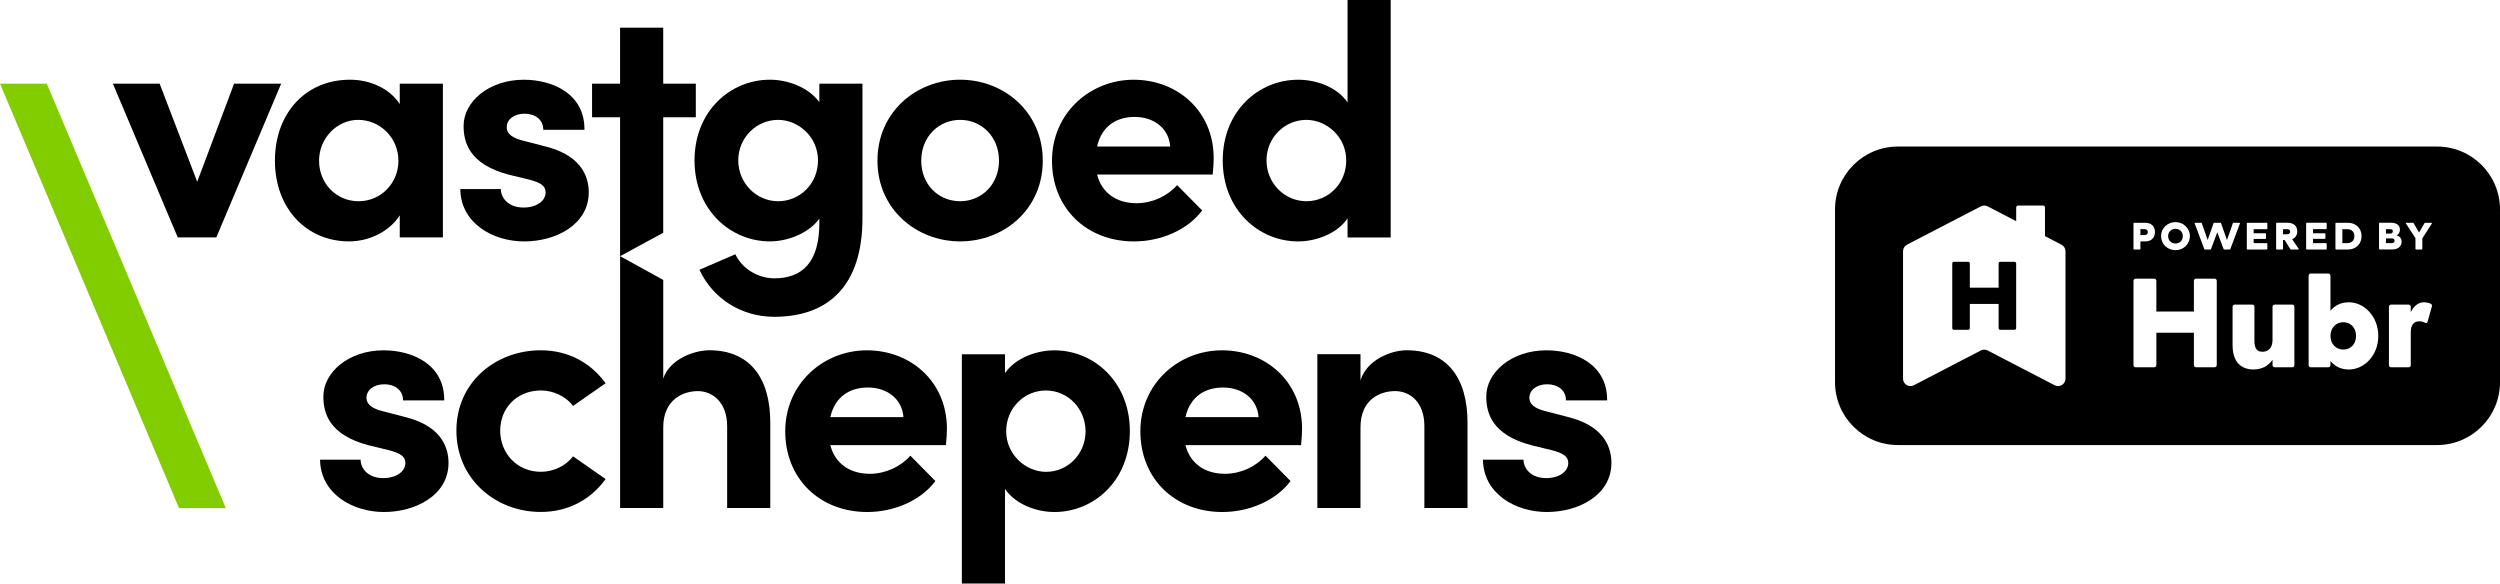 <?xml version="1.0" encoding="UTF-8"?><svg xmlns="http://www.w3.org/2000/svg" id="Laag_1" version="1.1" viewBox="0 0 908.68 212.09"><defs><style> .st0 { fill: #82cd00; } </style></defs><g><path d="M85.09,30.41h17.11l-23.58,55.89h-14.01l-23.58-55.89h17l13.65,35.66,13.41-35.66Z"/><path d="M145.3,30.41h15.68v55.89h-15.68v-8.02c-3.71,5.75-10.9,9.46-18.44,9.46-15.44,0-26.93-11.96-26.93-29.33s11.26-29.44,27.29-29.44c7.18,0,14.37,3.11,18.08,8.85v-7.41ZM144.81,58.41c0-8.49-6.82-14.84-14.6-14.84s-14.24,6.71-14.24,14.84,6.11,14.73,14.37,14.73,14.48-6.71,14.48-14.73Z"/><path d="M167.32,68.72h14.72c0,3.24,2.75,6.71,8.26,6.71,4.55,0,8.02-2.28,8.02-5.52,0-2.39-1.92-3.58-6.11-4.66l-7.43-1.8c-14.36-3.83-16.28-11.85-16.28-17.71,0-8.61,8.97-16.76,21.9-16.76,10.18,0,22.15,4.91,22.03,18.2h-14.96c0-3.83-3.12-5.86-6.82-5.86s-6.47,2.03-6.47,4.89c0,2.64,2.39,3.96,5.5,4.8l9.22,2.39c13.41,3.58,15.09,11.96,15.09,16.51,0,11.74-11.98,17.84-23.47,17.84s-23.1-6.71-23.22-19.03Z"/><path d="M252.91,30.41v12.21h-11.85v41.98l-15.68,8.52v-50.5h-10.18v-12.21h10.18V10.05h15.68v20.36h11.85Z"/><path d="M297.8,30.41h15.68v48.95c0,24.42-12.33,35.79-32.08,35.79-11.97,0-22.38-6.69-27.17-17.1l13.05-5.63c2.4,5.14,8.15,8.74,14.13,8.74,10.06,0,16.4-5.63,16.4-20.12v-1.55c-4.07,5.5-11.73,8.25-17.96,8.25-14.36,0-27.41-11.49-27.41-29.44s13.05-29.33,27.41-29.33c6.35,0,13.88,2.63,17.96,8.15v-6.71ZM297.32,58.3c0-8.63-7.18-14.73-14.49-14.73-7.9,0-14.49,6.46-14.49,14.73s6.58,14.84,14.49,14.84,14.49-6.35,14.49-14.84Z"/><path d="M318.93,58.41c0-17.71,14.13-29.44,30.05-29.44s30.04,11.73,30.04,29.44-14.13,29.33-30.04,29.33-30.05-11.73-30.05-29.33ZM363.11,58.41c0-8.74-6.35-14.84-14.13-14.84s-14.13,6.1-14.13,14.84,6.34,14.73,14.13,14.73,14.13-6.1,14.13-14.73Z"/><path d="M440.78,63.45h-42.02c1.68,6.58,6.95,10.41,14.37,10.41,5.75,0,11.25-2.63,14.72-6.58l9.1,9.21c-5.27,7.07-14.96,11.26-24.78,11.26-17.24,0-29.8-12.09-29.8-29.33s13.77-29.44,29.68-29.44,29.09,11.37,29.09,28.49c0,1.56-.12,3.47-.36,5.99ZM425.34,53.27c-.48-6.58-5.86-10.77-12.93-10.77-6.47,0-11.97,3.24-13.65,10.77h26.58Z"/><path d="M489.8,0h15.68v86.31h-15.68v-6.94c-3.95,5.75-11.73,8.38-17.96,8.38-14.36,0-27.41-11.49-27.41-29.44s13.05-29.33,27.41-29.33c6.47,0,14.01,2.52,17.96,8.25V0ZM489.32,58.3c0-8.63-7.18-14.73-14.49-14.73-7.9,0-14.49,6.46-14.49,14.73s6.58,14.84,14.49,14.84,14.49-6.35,14.49-14.84Z"/><path d="M116.34,167.07h14.73c0,3.24,2.75,6.71,8.25,6.71,4.55,0,8.02-2.28,8.02-5.52,0-2.39-1.92-3.58-6.11-4.66l-7.42-1.8c-14.37-3.83-16.28-11.85-16.28-17.71,0-8.61,8.98-16.76,21.91-16.76,10.17,0,22.14,4.91,22.02,18.2h-14.96c0-3.83-3.11-5.86-6.82-5.86s-6.47,2.03-6.47,4.89c0,2.64,2.4,3.96,5.51,4.8l9.22,2.39c13.41,3.58,15.08,11.96,15.08,16.51,0,11.74-11.97,17.84-23.46,17.84s-23.1-6.71-23.23-19.03Z"/><path d="M165.89,156.53c0-17.71,14.37-29.21,30.64-29.21,10.18,0,18.32,4.68,23.59,11.98l-11.85,8.25c-2.52-3.47-7.18-5.63-11.61-5.63-8.86,0-14.85,6.46-14.85,14.6s5.99,14.96,14.85,14.96c4.42,0,9.09-2.16,11.61-5.63l11.85,8.27c-5.27,7.3-13.41,11.96-23.59,11.96-16.28,0-30.64-11.85-30.64-29.57Z"/><path d="M279.98,154.01v30.64h-15.68v-29.67c0-8.74-5.27-12.82-10.66-12.82s-12.57,3.11-12.57,13.16v29.33h-15.68v-91.54s15.68,8.64,15.68,8.64v35.85c2.4-7.18,11.37-10.29,16.76-10.29,14.6,0,22.26,9.93,22.15,26.69Z"/><path d="M343.82,161.8h-42.02c1.68,6.58,6.95,10.41,14.37,10.41,5.75,0,11.25-2.63,14.72-6.58l9.1,9.21c-5.27,7.07-14.96,11.26-24.78,11.26-17.24,0-29.8-12.09-29.8-29.33s13.77-29.44,29.68-29.44,29.09,11.37,29.09,28.49c0,1.56-.12,3.47-.36,5.99ZM328.38,151.62c-.48-6.58-5.86-10.77-12.93-10.77-6.47,0-11.97,3.24-13.65,10.77h26.58Z"/><path d="M410.67,156.66c0,18.07-13.05,29.44-27.42,29.44-6.34,0-14-2.63-17.96-8.38v34.37h-15.68v-83.32h15.68v6.82c3.96-5.63,11.62-8.25,17.96-8.25,14.37,0,27.42,11.49,27.42,29.33ZM394.57,156.77c0-8.25-6.47-14.84-14.37-14.84s-14.48,6.35-14.48,14.84,7.18,14.73,14.48,14.73c7.9,0,14.37-6.46,14.37-14.73Z"/><path d="M472.9,161.8h-42.02c1.68,6.58,6.95,10.41,14.37,10.41,5.75,0,11.25-2.63,14.72-6.58l9.1,9.21c-5.27,7.07-14.96,11.26-24.78,11.26-17.24,0-29.8-12.09-29.8-29.33s13.77-29.44,29.68-29.44,29.09,11.37,29.09,28.49c0,1.56-.12,3.47-.36,5.99ZM457.46,151.62c-.48-6.58-5.86-10.77-12.93-10.77-6.47,0-11.97,3.24-13.65,10.77h26.58Z"/><path d="M533.4,154.01v30.64h-15.68v-29.8c0-8.74-5.26-12.7-10.65-12.7s-12.57,3-12.57,13.16v29.33h-15.68v-55.89h15.68v9.46c2.39-7.55,11.25-10.9,16.76-10.9,14.6,0,22.26,9.93,22.14,26.69Z"/><path d="M539.02,167.07h14.73c0,3.24,2.75,6.71,8.25,6.71,4.55,0,8.02-2.28,8.02-5.52,0-2.39-1.92-3.58-6.11-4.66l-7.42-1.8c-14.37-3.83-16.28-11.85-16.28-17.71,0-8.61,8.98-16.76,21.91-16.76,10.17,0,22.14,4.91,22.02,18.2h-14.96c0-3.83-3.11-5.86-6.82-5.86s-6.47,2.03-6.47,4.89c0,2.64,2.4,3.96,5.51,4.8l9.22,2.39c13.41,3.58,15.08,11.96,15.08,16.51,0,11.74-11.97,17.84-23.46,17.84s-23.1-6.71-23.23-19.03Z"/><polygon class="st0" points="17.01 30.41 82.07 184.66 65.06 184.66 0 30.41 17.01 30.41"/></g><g><path d="M779.5,83.3h-1.52v2.13h1.52c.78,0,1.19-.41,1.19-1.07s-.41-1.06-1.19-1.06ZM790.73,83.16c-1.56,0-2.68,1.18-2.68,2.62,0,1.6,1.11,2.73,2.68,2.73s2.66-1.13,2.66-2.73c0-1.44-1.1-2.62-2.66-2.62ZM779.5,83.3h-1.52v2.13h1.52c.78,0,1.19-.41,1.19-1.07s-.41-1.06-1.19-1.06ZM790.73,83.16c-1.56,0-2.68,1.18-2.68,2.62,0,1.6,1.11,2.73,2.68,2.73s2.66-1.13,2.66-2.73c0-1.44-1.1-2.62-2.66-2.62ZM779.5,83.3h-1.52v2.13h1.52c.78,0,1.19-.41,1.19-1.07s-.41-1.06-1.19-1.06ZM790.73,83.16c-1.56,0-2.68,1.18-2.68,2.62,0,1.6,1.11,2.73,2.68,2.73s2.66-1.13,2.66-2.73c0-1.44-1.1-2.62-2.66-2.62ZM779.5,83.3h-1.52v2.13h1.52c.78,0,1.19-.41,1.19-1.07s-.41-1.06-1.19-1.06ZM790.73,83.16c-1.56,0-2.68,1.18-2.68,2.62,0,1.6,1.11,2.73,2.68,2.73s2.66-1.13,2.66-2.73c0-1.44-1.1-2.62-2.66-2.62ZM779.5,83.3h-1.52v2.13h1.52c.78,0,1.19-.41,1.19-1.07s-.41-1.06-1.19-1.06ZM790.73,83.16c-1.56,0-2.68,1.18-2.68,2.62,0,1.6,1.11,2.73,2.68,2.73s2.66-1.13,2.66-2.73c0-1.44-1.1-2.62-2.66-2.62ZM831.32,83.3h-1.51v1.85h1.51c.68,0,1.09-.38,1.09-.97s-.41-.87-1.09-.87ZM831.32,83.3h-1.51v1.85h1.51c.68,0,1.09-.38,1.09-.97s-.41-.87-1.09-.87ZM779.5,83.3h-1.52v2.13h1.52c.78,0,1.19-.41,1.19-1.07s-.41-1.06-1.19-1.06ZM790.73,83.16c-1.56,0-2.68,1.18-2.68,2.62,0,1.6,1.11,2.73,2.68,2.73s2.66-1.13,2.66-2.73c0-1.44-1.1-2.62-2.66-2.62ZM779.5,83.3h-1.52v2.13h1.52c.78,0,1.19-.41,1.19-1.07s-.41-1.06-1.19-1.06ZM790.73,83.16c-1.56,0-2.68,1.18-2.68,2.62,0,1.6,1.11,2.73,2.68,2.73s2.66-1.13,2.66-2.73c0-1.44-1.1-2.62-2.66-2.62ZM831.32,83.3h-1.51v1.85h1.51c.68,0,1.09-.38,1.09-.97s-.41-.87-1.09-.87ZM853.13,83.3h-1.75v5.07h1.75c1.59,0,2.62-.93,2.62-2.55s-1.03-2.52-2.62-2.52ZM868.73,83.3h-1.51v1.61h1.51c.66,0,1-.34,1-.86s-.34-.75-1-.75ZM869.3,86.65h-2.07v1.72h2.07c.66,0,1.06-.31,1.06-.87,0-.6-.39-.85-1.06-.85ZM869.3,86.65h-2.07v1.72h2.07c.66,0,1.06-.31,1.06-.87,0-.6-.39-.85-1.06-.85ZM868.73,83.3h-1.51v1.61h1.51c.66,0,1-.34,1-.86s-.34-.75-1-.75ZM831.32,83.3h-1.51v1.85h1.51c.68,0,1.09-.38,1.09-.97s-.41-.87-1.09-.87ZM779.5,83.3h-1.52v2.13h1.52c.78,0,1.19-.41,1.19-1.07s-.41-1.06-1.19-1.06ZM790.73,83.16c-1.56,0-2.68,1.18-2.68,2.62,0,1.6,1.11,2.73,2.68,2.73s2.66-1.13,2.66-2.73c0-1.44-1.1-2.62-2.66-2.62ZM853.13,83.3h-1.75v5.07h1.75c1.59,0,2.62-.93,2.62-2.55s-1.03-2.52-2.62-2.52ZM779.5,83.3h-1.52v2.13h1.52c.78,0,1.19-.41,1.19-1.07s-.41-1.06-1.19-1.06ZM790.73,83.16c-1.56,0-2.68,1.18-2.68,2.62,0,1.6,1.11,2.73,2.68,2.73s2.66-1.13,2.66-2.73c0-1.44-1.1-2.62-2.66-2.62ZM831.32,83.3h-1.51v1.85h1.51c.68,0,1.09-.38,1.09-.97s-.41-.87-1.09-.87ZM853.13,83.3h-1.75v5.07h1.75c1.59,0,2.62-.93,2.62-2.55s-1.03-2.52-2.62-2.52ZM868.73,83.3h-1.51v1.61h1.51c.66,0,1-.34,1-.86s-.34-.75-1-.75ZM869.3,86.65h-2.07v1.72h2.07c.66,0,1.06-.31,1.06-.87,0-.6-.39-.85-1.06-.85ZM869.3,86.65h-2.07v1.72h2.07c.66,0,1.06-.31,1.06-.87,0-.6-.39-.85-1.06-.85ZM868.73,83.3h-1.51v1.61h1.51c.66,0,1-.34,1-.86s-.34-.75-1-.75ZM831.32,83.3h-1.51v1.85h1.51c.68,0,1.09-.38,1.09-.97s-.41-.87-1.09-.87ZM779.5,83.3h-1.52v2.13h1.52c.78,0,1.19-.41,1.19-1.07s-.41-1.06-1.19-1.06ZM790.73,83.16c-1.56,0-2.68,1.18-2.68,2.62,0,1.6,1.11,2.73,2.68,2.73s2.66-1.13,2.66-2.73c0-1.44-1.1-2.62-2.66-2.62ZM853.13,83.3h-1.75v5.07h1.75c1.59,0,2.62-.93,2.62-2.55s-1.03-2.52-2.62-2.52ZM779.5,83.3h-1.52v2.13h1.52c.78,0,1.19-.41,1.19-1.07s-.41-1.06-1.19-1.06ZM790.73,83.16c-1.56,0-2.68,1.18-2.68,2.62,0,1.6,1.11,2.73,2.68,2.73s2.66-1.13,2.66-2.73c0-1.44-1.1-2.62-2.66-2.62ZM831.32,83.3h-1.51v1.85h1.51c.68,0,1.09-.38,1.09-.97s-.41-.87-1.09-.87ZM853.13,83.3h-1.75v5.07h1.75c1.59,0,2.62-.93,2.62-2.55s-1.03-2.52-2.62-2.52ZM851.74,117.11c-2.71,0-4.67,2.1-4.67,5s1.96,4.95,4.67,4.95,4.62-2.05,4.62-4.95-1.92-5-4.62-5ZM868.73,83.3h-1.51v1.61h1.51c.66,0,1-.34,1-.86s-.34-.75-1-.75ZM869.3,86.65h-2.07v1.72h2.07c.66,0,1.06-.31,1.06-.87,0-.6-.39-.85-1.06-.85ZM869.3,86.65h-2.07v1.72h2.07c.66,0,1.06-.31,1.06-.87,0-.6-.39-.85-1.06-.85ZM868.73,83.3h-1.51v1.61h1.51c.66,0,1-.34,1-.86s-.34-.75-1-.75ZM851.74,117.11c-2.71,0-4.67,2.1-4.67,5s1.96,4.95,4.67,4.95,4.62-2.05,4.62-4.95-1.92-5-4.62-5ZM831.32,83.3h-1.51v1.85h1.51c.68,0,1.09-.38,1.09-.97s-.41-.87-1.09-.87ZM779.5,83.3h-1.52v2.13h1.52c.78,0,1.19-.41,1.19-1.07s-.41-1.06-1.19-1.06ZM790.73,83.16c-1.56,0-2.68,1.18-2.68,2.62,0,1.6,1.11,2.73,2.68,2.73s2.66-1.13,2.66-2.73c0-1.44-1.1-2.62-2.66-2.62ZM853.13,83.3h-1.75v5.07h1.75c1.59,0,2.62-.93,2.62-2.55s-1.03-2.52-2.62-2.52ZM779.5,83.3h-1.52v2.13h1.52c.78,0,1.19-.41,1.19-1.07s-.41-1.06-1.19-1.06ZM790.73,83.16c-1.56,0-2.68,1.18-2.68,2.62,0,1.6,1.11,2.73,2.68,2.73s2.66-1.13,2.66-2.73c0-1.44-1.1-2.62-2.66-2.62ZM831.32,83.3h-1.51v1.85h1.51c.68,0,1.09-.38,1.09-.97s-.41-.87-1.09-.87ZM853.13,83.3h-1.75v5.07h1.75c1.59,0,2.62-.93,2.62-2.55s-1.03-2.52-2.62-2.52ZM851.74,117.11c-2.71,0-4.67,2.1-4.67,5s1.96,4.95,4.67,4.95,4.62-2.05,4.62-4.95-1.92-5-4.62-5ZM868.73,83.3h-1.51v1.61h1.51c.66,0,1-.34,1-.86s-.34-.75-1-.75ZM869.3,86.65h-2.07v1.72h2.07c.66,0,1.06-.31,1.06-.87,0-.6-.39-.85-1.06-.85ZM869.3,86.65h-2.07v1.72h2.07c.66,0,1.06-.31,1.06-.87,0-.6-.39-.85-1.06-.85ZM868.73,83.3h-1.51v1.61h1.51c.66,0,1-.34,1-.86s-.34-.75-1-.75ZM851.74,117.11c-2.71,0-4.67,2.1-4.67,5s1.96,4.95,4.67,4.95,4.62-2.05,4.62-4.95-1.92-5-4.62-5ZM831.32,83.3h-1.51v1.85h1.51c.68,0,1.09-.38,1.09-.97s-.41-.87-1.09-.87ZM779.5,83.3h-1.52v2.13h1.52c.78,0,1.19-.41,1.19-1.07s-.41-1.06-1.19-1.06ZM790.73,83.16c-1.56,0-2.68,1.18-2.68,2.62,0,1.6,1.11,2.73,2.68,2.73s2.66-1.13,2.66-2.73c0-1.44-1.1-2.62-2.66-2.62ZM853.13,83.3h-1.75v5.07h1.75c1.59,0,2.62-.93,2.62-2.55s-1.03-2.52-2.62-2.52ZM779.5,83.3h-1.52v2.13h1.52c.78,0,1.19-.41,1.19-1.07s-.41-1.06-1.19-1.06ZM790.73,83.16c-1.56,0-2.68,1.18-2.68,2.62,0,1.6,1.11,2.73,2.68,2.73s2.66-1.13,2.66-2.73c0-1.44-1.1-2.62-2.66-2.62ZM831.32,83.3h-1.51v1.85h1.51c.68,0,1.09-.38,1.09-.97s-.41-.87-1.09-.87ZM853.13,83.3h-1.75v5.07h1.75c1.59,0,2.62-.93,2.62-2.55s-1.03-2.52-2.62-2.52ZM851.74,117.11c-2.71,0-4.67,2.1-4.67,5s1.96,4.95,4.67,4.95,4.62-2.05,4.62-4.95-1.92-5-4.62-5ZM868.73,83.3h-1.51v1.61h1.51c.66,0,1-.34,1-.86s-.34-.75-1-.75ZM869.3,86.65h-2.07v1.72h2.07c.66,0,1.06-.31,1.06-.87,0-.6-.39-.85-1.06-.85ZM869.3,86.65h-2.07v1.72h2.07c.66,0,1.06-.31,1.06-.87,0-.6-.39-.85-1.06-.85ZM868.73,83.3h-1.51v1.61h1.51c.66,0,1-.34,1-.86s-.34-.75-1-.75ZM851.74,117.11c-2.71,0-4.67,2.1-4.67,5s1.96,4.95,4.67,4.95,4.62-2.05,4.62-4.95-1.92-5-4.62-5ZM831.32,83.3h-1.51v1.85h1.51c.68,0,1.09-.38,1.09-.97s-.41-.87-1.09-.87ZM779.5,83.3h-1.52v2.13h1.52c.78,0,1.19-.41,1.19-1.07s-.41-1.06-1.19-1.06ZM790.73,83.16c-1.56,0-2.68,1.18-2.68,2.62,0,1.6,1.11,2.73,2.68,2.73s2.66-1.13,2.66-2.73c0-1.44-1.1-2.62-2.66-2.62ZM853.13,83.3h-1.75v5.07h1.75c1.59,0,2.62-.93,2.62-2.55s-1.03-2.52-2.62-2.52ZM779.5,83.3h-1.52v2.13h1.52c.78,0,1.19-.41,1.19-1.07s-.41-1.06-1.19-1.06ZM790.73,83.16c-1.56,0-2.68,1.18-2.68,2.62,0,1.6,1.11,2.73,2.68,2.73s2.66-1.13,2.66-2.73c0-1.44-1.1-2.62-2.66-2.62ZM831.32,83.3h-1.51v1.85h1.51c.68,0,1.09-.38,1.09-.97s-.41-.87-1.09-.87ZM853.13,83.3h-1.75v5.07h1.75c1.59,0,2.62-.93,2.62-2.55s-1.03-2.52-2.62-2.52ZM851.74,117.11c-2.71,0-4.67,2.1-4.67,5s1.96,4.95,4.67,4.95,4.62-2.05,4.62-4.95-1.92-5-4.62-5ZM868.73,83.3h-1.51v1.61h1.51c.66,0,1-.34,1-.86s-.34-.75-1-.75ZM869.3,86.65h-2.07v1.72h2.07c.66,0,1.06-.31,1.06-.87,0-.6-.39-.85-1.06-.85ZM869.3,86.65h-2.07v1.72h2.07c.66,0,1.06-.31,1.06-.87,0-.6-.39-.85-1.06-.85ZM868.73,83.3h-1.51v1.61h1.51c.66,0,1-.34,1-.86s-.34-.75-1-.75ZM851.74,117.11c-2.71,0-4.67,2.1-4.67,5s1.96,4.95,4.67,4.95,4.62-2.05,4.62-4.95-1.92-5-4.62-5ZM831.32,83.3h-1.51v1.85h1.51c.68,0,1.09-.38,1.09-.97s-.41-.87-1.09-.87ZM779.5,83.3h-1.52v2.13h1.52c.78,0,1.19-.41,1.19-1.07s-.41-1.06-1.19-1.06ZM790.73,83.16c-1.56,0-2.68,1.18-2.68,2.62,0,1.6,1.11,2.73,2.68,2.73s2.66-1.13,2.66-2.73c0-1.44-1.1-2.62-2.66-2.62ZM853.13,83.3h-1.75v5.07h1.75c1.59,0,2.62-.93,2.62-2.55s-1.03-2.52-2.62-2.52ZM779.5,83.3h-1.52v2.13h1.52c.78,0,1.19-.41,1.19-1.07s-.41-1.06-1.19-1.06ZM790.73,83.16c-1.56,0-2.68,1.18-2.68,2.62,0,1.6,1.11,2.73,2.68,2.73s2.66-1.13,2.66-2.73c0-1.44-1.1-2.62-2.66-2.62ZM831.32,83.3h-1.51v1.85h1.51c.68,0,1.09-.38,1.09-.97s-.41-.87-1.09-.87ZM853.13,83.3h-1.75v5.07h1.75c1.59,0,2.62-.93,2.62-2.55s-1.03-2.52-2.62-2.52ZM851.74,117.11c-2.71,0-4.67,2.1-4.67,5s1.96,4.95,4.67,4.95,4.62-2.05,4.62-4.95-1.92-5-4.62-5ZM868.73,83.3h-1.51v1.61h1.51c.66,0,1-.34,1-.86s-.34-.75-1-.75ZM869.3,86.65h-2.07v1.72h2.07c.66,0,1.06-.31,1.06-.87,0-.6-.39-.85-1.06-.85ZM869.3,86.65h-2.07v1.72h2.07c.66,0,1.06-.31,1.06-.87,0-.6-.39-.85-1.06-.85ZM868.73,83.3h-1.51v1.61h1.51c.66,0,1-.34,1-.86s-.34-.75-1-.75ZM851.74,117.11c-2.71,0-4.67,2.1-4.67,5s1.96,4.95,4.67,4.95,4.62-2.05,4.62-4.95-1.92-5-4.62-5ZM831.32,83.3h-1.51v1.85h1.51c.68,0,1.09-.38,1.09-.97s-.41-.87-1.09-.87ZM779.5,83.3h-1.52v2.13h1.52c.78,0,1.19-.41,1.19-1.07s-.41-1.06-1.19-1.06ZM790.73,83.16c-1.56,0-2.68,1.18-2.68,2.62,0,1.6,1.11,2.73,2.68,2.73s2.66-1.13,2.66-2.73c0-1.44-1.1-2.62-2.66-2.62ZM853.13,83.3h-1.75v5.07h1.75c1.59,0,2.62-.93,2.62-2.55s-1.03-2.52-2.62-2.52ZM779.5,83.3h-1.52v2.13h1.52c.78,0,1.19-.41,1.19-1.07s-.41-1.06-1.19-1.06ZM790.73,83.16c-1.56,0-2.68,1.18-2.68,2.62,0,1.6,1.11,2.73,2.68,2.73s2.66-1.13,2.66-2.73c0-1.44-1.1-2.62-2.66-2.62ZM831.32,83.3h-1.51v1.85h1.51c.68,0,1.09-.38,1.09-.97s-.41-.87-1.09-.87ZM853.13,83.3h-1.75v5.07h1.75c1.59,0,2.62-.93,2.62-2.55s-1.03-2.52-2.62-2.52ZM851.74,117.11c-2.71,0-4.67,2.1-4.67,5s1.96,4.95,4.67,4.95,4.62-2.05,4.62-4.95-1.92-5-4.62-5ZM868.73,83.3h-1.51v1.61h1.51c.66,0,1-.34,1-.86s-.34-.75-1-.75ZM869.3,86.65h-2.07v1.72h2.07c.66,0,1.06-.31,1.06-.87,0-.6-.39-.85-1.06-.85ZM869.3,86.65h-2.07v1.72h2.07c.66,0,1.06-.31,1.06-.87,0-.6-.39-.85-1.06-.85ZM868.73,83.3h-1.51v1.61h1.51c.66,0,1-.34,1-.86s-.34-.75-1-.75ZM851.74,117.11c-2.71,0-4.67,2.1-4.67,5s1.96,4.95,4.67,4.95,4.62-2.05,4.62-4.95-1.92-5-4.62-5ZM831.32,83.3h-1.51v1.85h1.51c.68,0,1.09-.38,1.09-.97s-.41-.87-1.09-.87ZM779.5,83.3h-1.52v2.13h1.52c.78,0,1.19-.41,1.19-1.07s-.41-1.06-1.19-1.06ZM790.73,83.16c-1.56,0-2.68,1.18-2.68,2.62,0,1.6,1.11,2.73,2.68,2.73s2.66-1.13,2.66-2.73c0-1.44-1.1-2.62-2.66-2.62ZM853.13,83.3h-1.75v5.07h1.75c1.59,0,2.62-.93,2.62-2.55s-1.03-2.52-2.62-2.52ZM779.5,83.3h-1.52v2.13h1.52c.78,0,1.19-.41,1.19-1.07s-.41-1.06-1.19-1.06ZM790.73,83.16c-1.56,0-2.68,1.18-2.68,2.62,0,1.6,1.11,2.73,2.68,2.73s2.66-1.13,2.66-2.73c0-1.44-1.1-2.62-2.66-2.62ZM831.32,83.3h-1.51v1.85h1.51c.68,0,1.09-.38,1.09-.97s-.41-.87-1.09-.87ZM853.13,83.3h-1.75v5.07h1.75c1.59,0,2.62-.93,2.62-2.55s-1.03-2.52-2.62-2.52ZM851.74,117.11c-2.71,0-4.67,2.1-4.67,5s1.96,4.95,4.67,4.95,4.62-2.05,4.62-4.95-1.92-5-4.62-5ZM868.73,83.3h-1.51v1.61h1.51c.66,0,1-.34,1-.86s-.34-.75-1-.75ZM869.3,86.65h-2.07v1.72h2.07c.66,0,1.06-.31,1.06-.87,0-.6-.39-.85-1.06-.85ZM869.3,86.65h-2.07v1.72h2.07c.66,0,1.06-.31,1.06-.87,0-.6-.39-.85-1.06-.85ZM868.73,83.3h-1.51v1.61h1.51c.66,0,1-.34,1-.86s-.34-.75-1-.75ZM851.74,117.11c-2.71,0-4.67,2.1-4.67,5s1.96,4.95,4.67,4.95,4.62-2.05,4.62-4.95-1.92-5-4.62-5ZM831.32,83.3h-1.51v1.85h1.51c.68,0,1.09-.38,1.09-.97s-.41-.87-1.09-.87ZM779.5,83.3h-1.52v2.13h1.52c.78,0,1.19-.41,1.19-1.07s-.41-1.06-1.19-1.06ZM790.73,83.16c-1.56,0-2.68,1.18-2.68,2.62,0,1.6,1.11,2.73,2.68,2.73s2.66-1.13,2.66-2.73c0-1.44-1.1-2.62-2.66-2.62ZM853.13,83.3h-1.75v5.07h1.75c1.59,0,2.62-.93,2.62-2.55s-1.03-2.52-2.62-2.52ZM779.5,83.3h-1.52v2.13h1.52c.78,0,1.19-.41,1.19-1.07s-.41-1.06-1.19-1.06ZM790.73,83.16c-1.56,0-2.68,1.18-2.68,2.62,0,1.6,1.11,2.73,2.68,2.73s2.66-1.13,2.66-2.73c0-1.44-1.1-2.62-2.66-2.62ZM831.32,83.3h-1.51v1.85h1.51c.68,0,1.09-.38,1.09-.97s-.41-.87-1.09-.87ZM853.13,83.3h-1.75v5.07h1.75c1.59,0,2.62-.93,2.62-2.55s-1.03-2.52-2.62-2.52ZM851.74,117.11c-2.71,0-4.67,2.1-4.67,5s1.96,4.95,4.67,4.95,4.62-2.05,4.62-4.95-1.92-5-4.62-5ZM868.73,83.3h-1.51v1.61h1.51c.66,0,1-.34,1-.86s-.34-.75-1-.75ZM869.3,86.65h-2.07v1.72h2.07c.66,0,1.06-.31,1.06-.87,0-.6-.39-.85-1.06-.85ZM869.3,86.65h-2.07v1.72h2.07c.66,0,1.06-.31,1.06-.87,0-.6-.39-.85-1.06-.85ZM868.73,83.3h-1.51v1.61h1.51c.66,0,1-.34,1-.86s-.34-.75-1-.75ZM851.74,117.11c-2.71,0-4.67,2.1-4.67,5s1.96,4.95,4.67,4.95,4.62-2.05,4.62-4.95-1.92-5-4.62-5ZM831.32,83.3h-1.51v1.85h1.51c.68,0,1.09-.38,1.09-.97s-.41-.87-1.09-.87ZM779.5,83.3h-1.52v2.13h1.52c.78,0,1.19-.41,1.19-1.07s-.41-1.06-1.19-1.06ZM790.73,83.16c-1.56,0-2.68,1.18-2.68,2.62,0,1.6,1.11,2.73,2.68,2.73s2.66-1.13,2.66-2.73c0-1.44-1.1-2.62-2.66-2.62ZM853.13,83.3h-1.75v5.07h1.75c1.59,0,2.62-.93,2.62-2.55s-1.03-2.52-2.62-2.52ZM779.5,83.3h-1.52v2.13h1.52c.78,0,1.19-.41,1.19-1.07s-.41-1.06-1.19-1.06ZM790.73,83.16c-1.56,0-2.68,1.18-2.68,2.62,0,1.6,1.11,2.73,2.68,2.73s2.66-1.13,2.66-2.73c0-1.44-1.1-2.62-2.66-2.62ZM831.32,83.3h-1.51v1.85h1.51c.68,0,1.09-.38,1.09-.97s-.41-.87-1.09-.87ZM853.13,83.3h-1.75v5.07h1.75c1.59,0,2.62-.93,2.62-2.55s-1.03-2.52-2.62-2.52ZM851.74,117.11c-2.71,0-4.67,2.1-4.67,5s1.96,4.95,4.67,4.95,4.62-2.05,4.62-4.95-1.92-5-4.62-5ZM868.73,83.3h-1.51v1.61h1.51c.66,0,1-.34,1-.86s-.34-.75-1-.75ZM869.3,86.65h-2.07v1.72h2.07c.66,0,1.06-.31,1.06-.87,0-.6-.39-.85-1.06-.85ZM869.3,86.65h-2.07v1.72h2.07c.66,0,1.06-.31,1.06-.87,0-.6-.39-.85-1.06-.85ZM868.73,83.3h-1.51v1.61h1.51c.66,0,1-.34,1-.86s-.34-.75-1-.75ZM851.74,117.11c-2.71,0-4.67,2.1-4.67,5s1.96,4.95,4.67,4.95,4.62-2.05,4.62-4.95-1.92-5-4.62-5ZM831.32,83.3h-1.51v1.85h1.51c.68,0,1.09-.38,1.09-.97s-.41-.87-1.09-.87ZM779.5,83.3h-1.52v2.13h1.52c.78,0,1.19-.41,1.19-1.07s-.41-1.06-1.19-1.06ZM790.73,83.16c-1.56,0-2.68,1.18-2.68,2.62,0,1.6,1.11,2.73,2.68,2.73s2.66-1.13,2.66-2.73c0-1.44-1.1-2.62-2.66-2.62ZM853.13,83.3h-1.75v5.07h1.75c1.59,0,2.62-.93,2.62-2.55s-1.03-2.52-2.62-2.52ZM779.5,83.3h-1.52v2.13h1.52c.78,0,1.19-.41,1.19-1.07s-.41-1.06-1.19-1.06ZM790.73,83.16c-1.56,0-2.68,1.18-2.68,2.62,0,1.6,1.11,2.73,2.68,2.73s2.66-1.13,2.66-2.73c0-1.44-1.1-2.62-2.66-2.62ZM831.32,83.3h-1.51v1.85h1.51c.68,0,1.09-.38,1.09-.97s-.41-.87-1.09-.87ZM853.13,83.3h-1.75v5.07h1.75c1.59,0,2.62-.93,2.62-2.55s-1.03-2.52-2.62-2.52ZM851.74,117.11c-2.71,0-4.67,2.1-4.67,5s1.96,4.95,4.67,4.95,4.62-2.05,4.62-4.95-1.92-5-4.62-5ZM868.73,83.3h-1.51v1.61h1.51c.66,0,1-.34,1-.86s-.34-.75-1-.75ZM869.3,86.65h-2.07v1.72h2.07c.66,0,1.06-.31,1.06-.87,0-.6-.39-.85-1.06-.85ZM869.3,86.65h-2.07v1.72h2.07c.66,0,1.06-.31,1.06-.87,0-.6-.39-.85-1.06-.85ZM868.73,83.3h-1.51v1.61h1.51c.66,0,1-.34,1-.86s-.34-.75-1-.75ZM851.74,117.11c-2.71,0-4.67,2.1-4.67,5s1.96,4.95,4.67,4.95,4.62-2.05,4.62-4.95-1.92-5-4.62-5ZM831.32,83.3h-1.51v1.85h1.51c.68,0,1.09-.38,1.09-.97s-.41-.87-1.09-.87ZM779.5,83.3h-1.52v2.13h1.52c.78,0,1.19-.41,1.19-1.07s-.41-1.06-1.19-1.06ZM790.73,83.16c-1.56,0-2.68,1.18-2.68,2.62,0,1.6,1.11,2.73,2.68,2.73s2.66-1.13,2.66-2.73c0-1.44-1.1-2.62-2.66-2.62ZM853.13,83.3h-1.75v5.07h1.75c1.59,0,2.62-.93,2.62-2.55s-1.03-2.52-2.62-2.52ZM779.5,83.3h-1.52v2.13h1.52c.78,0,1.19-.41,1.19-1.07s-.41-1.06-1.19-1.06ZM790.73,83.16c-1.56,0-2.68,1.18-2.68,2.62,0,1.6,1.11,2.73,2.68,2.73s2.66-1.13,2.66-2.73c0-1.44-1.1-2.62-2.66-2.62ZM831.32,83.3h-1.51v1.85h1.51c.68,0,1.09-.38,1.09-.97s-.41-.87-1.09-.87ZM853.13,83.3h-1.75v5.07h1.75c1.59,0,2.62-.93,2.62-2.55s-1.03-2.52-2.62-2.52ZM851.74,117.11c-2.71,0-4.67,2.1-4.67,5s1.96,4.95,4.67,4.95,4.62-2.05,4.62-4.95-1.92-5-4.62-5ZM868.73,83.3h-1.51v1.61h1.51c.66,0,1-.34,1-.86s-.34-.75-1-.75ZM869.3,86.65h-2.07v1.72h2.07c.66,0,1.06-.31,1.06-.87,0-.6-.39-.85-1.06-.85ZM869.3,86.65h-2.07v1.72h2.07c.66,0,1.06-.31,1.06-.87,0-.6-.39-.85-1.06-.85ZM868.73,83.3h-1.51v1.61h1.51c.66,0,1-.34,1-.86s-.34-.75-1-.75ZM851.74,117.11c-2.71,0-4.67,2.1-4.67,5s1.96,4.95,4.67,4.95,4.62-2.05,4.62-4.95-1.92-5-4.62-5ZM831.32,83.3h-1.51v1.85h1.51c.68,0,1.09-.38,1.09-.97s-.41-.87-1.09-.87ZM779.5,83.3h-1.52v2.13h1.52c.78,0,1.19-.41,1.19-1.07s-.41-1.06-1.19-1.06ZM790.73,83.16c-1.56,0-2.68,1.18-2.68,2.62,0,1.6,1.11,2.73,2.68,2.73s2.66-1.13,2.66-2.73c0-1.44-1.1-2.62-2.66-2.62ZM853.13,83.3h-1.75v5.07h1.75c1.59,0,2.62-.93,2.62-2.55s-1.03-2.52-2.62-2.52ZM779.5,83.3h-1.52v2.13h1.52c.78,0,1.19-.41,1.19-1.07s-.41-1.06-1.19-1.06ZM790.73,83.16c-1.56,0-2.68,1.18-2.68,2.62,0,1.6,1.11,2.73,2.68,2.73s2.66-1.13,2.66-2.73c0-1.44-1.1-2.62-2.66-2.62ZM831.32,83.3h-1.51v1.85h1.51c.68,0,1.09-.38,1.09-.97s-.41-.87-1.09-.87ZM853.13,83.3h-1.75v5.07h1.75c1.59,0,2.62-.93,2.62-2.55s-1.03-2.52-2.62-2.52ZM851.74,117.11c-2.71,0-4.67,2.1-4.67,5s1.96,4.95,4.67,4.95,4.62-2.05,4.62-4.95-1.92-5-4.62-5ZM868.73,83.3h-1.51v1.61h1.51c.66,0,1-.34,1-.86s-.34-.75-1-.75ZM869.3,86.65h-2.07v1.72h2.07c.66,0,1.06-.31,1.06-.87,0-.6-.39-.85-1.06-.85ZM869.3,86.65h-2.07v1.72h2.07c.66,0,1.06-.31,1.06-.87,0-.6-.39-.85-1.06-.85ZM868.73,83.3h-1.51v1.61h1.51c.66,0,1-.34,1-.86s-.34-.75-1-.75ZM851.74,117.11c-2.71,0-4.67,2.1-4.67,5s1.96,4.95,4.67,4.95,4.62-2.05,4.62-4.95-1.92-5-4.62-5ZM831.32,83.3h-1.51v1.85h1.51c.68,0,1.09-.38,1.09-.97s-.41-.87-1.09-.87ZM779.5,83.3h-1.52v2.13h1.52c.78,0,1.19-.41,1.19-1.07s-.41-1.06-1.19-1.06ZM790.73,83.16c-1.56,0-2.68,1.18-2.68,2.62,0,1.6,1.11,2.73,2.68,2.73s2.66-1.13,2.66-2.73c0-1.44-1.1-2.62-2.66-2.62ZM853.13,83.3h-1.75v5.07h1.75c1.59,0,2.62-.93,2.62-2.55s-1.03-2.52-2.62-2.52ZM779.5,83.3h-1.52v2.13h1.52c.78,0,1.19-.41,1.19-1.07s-.41-1.06-1.19-1.06ZM790.73,83.16c-1.56,0-2.68,1.18-2.68,2.62,0,1.6,1.11,2.73,2.68,2.73s2.66-1.13,2.66-2.73c0-1.44-1.1-2.62-2.66-2.62ZM831.32,83.3h-1.51v1.85h1.51c.68,0,1.09-.38,1.09-.97s-.41-.87-1.09-.87ZM853.13,83.3h-1.75v5.07h1.75c1.59,0,2.62-.93,2.62-2.55s-1.03-2.52-2.62-2.52ZM851.74,117.11c-2.71,0-4.67,2.1-4.67,5s1.96,4.95,4.67,4.95,4.62-2.05,4.62-4.95-1.92-5-4.62-5ZM868.73,83.3h-1.51v1.61h1.51c.66,0,1-.34,1-.86s-.34-.75-1-.75ZM869.3,86.65h-2.07v1.72h2.07c.66,0,1.06-.31,1.06-.87,0-.6-.39-.85-1.06-.85ZM869.3,86.65h-2.07v1.72h2.07c.66,0,1.06-.31,1.06-.87,0-.6-.39-.85-1.06-.85ZM868.73,83.3h-1.51v1.61h1.51c.66,0,1-.34,1-.86s-.34-.75-1-.75ZM851.74,117.11c-2.71,0-4.67,2.1-4.67,5s1.96,4.95,4.67,4.95,4.62-2.05,4.62-4.95-1.92-5-4.62-5ZM831.32,83.3h-1.51v1.85h1.51c.68,0,1.09-.38,1.09-.97s-.41-.87-1.09-.87ZM779.5,83.3h-1.52v2.13h1.52c.78,0,1.19-.41,1.19-1.07s-.41-1.06-1.19-1.06ZM790.73,83.16c-1.56,0-2.68,1.18-2.68,2.62,0,1.6,1.11,2.73,2.68,2.73s2.66-1.13,2.66-2.73c0-1.44-1.1-2.62-2.66-2.62ZM853.13,83.3h-1.75v5.07h1.75c1.59,0,2.62-.93,2.62-2.55s-1.03-2.52-2.62-2.52ZM779.5,83.3h-1.52v2.13h1.52c.78,0,1.19-.41,1.19-1.07s-.41-1.06-1.19-1.06ZM790.73,83.16c-1.56,0-2.68,1.18-2.68,2.62,0,1.6,1.11,2.73,2.68,2.73s2.66-1.13,2.66-2.73c0-1.44-1.1-2.62-2.66-2.62ZM831.32,83.3h-1.51v1.85h1.51c.68,0,1.09-.38,1.09-.97s-.41-.87-1.09-.87ZM853.13,83.3h-1.75v5.07h1.75c1.59,0,2.62-.93,2.62-2.55s-1.03-2.52-2.62-2.52ZM851.74,117.11c-2.71,0-4.67,2.1-4.67,5s1.96,4.95,4.67,4.95,4.62-2.05,4.62-4.95-1.92-5-4.62-5ZM868.73,83.3h-1.51v1.61h1.51c.66,0,1-.34,1-.86s-.34-.75-1-.75ZM869.3,86.65h-2.07v1.72h2.07c.66,0,1.06-.31,1.06-.87,0-.6-.39-.85-1.06-.85ZM869.3,86.65h-2.07v1.72h2.07c.66,0,1.06-.31,1.06-.87,0-.6-.39-.85-1.06-.85ZM868.73,83.3h-1.51v1.61h1.51c.66,0,1-.34,1-.86s-.34-.75-1-.75ZM851.74,117.11c-2.71,0-4.67,2.1-4.67,5s1.96,4.95,4.67,4.95,4.62-2.05,4.62-4.95-1.92-5-4.62-5ZM831.32,83.3h-1.51v1.85h1.51c.68,0,1.09-.38,1.09-.97s-.41-.87-1.09-.87ZM779.5,83.3h-1.52v2.13h1.52c.78,0,1.19-.41,1.19-1.07s-.41-1.06-1.19-1.06ZM790.73,83.16c-1.56,0-2.68,1.18-2.68,2.62,0,1.6,1.11,2.73,2.68,2.73s2.66-1.13,2.66-2.73c0-1.44-1.1-2.62-2.66-2.62ZM853.13,83.3h-1.75v5.07h1.75c1.59,0,2.62-.93,2.62-2.55s-1.03-2.52-2.62-2.52ZM779.5,83.3h-1.52v2.13h1.52c.78,0,1.19-.41,1.19-1.07s-.41-1.06-1.19-1.06ZM790.73,83.16c-1.56,0-2.68,1.18-2.68,2.62,0,1.6,1.11,2.73,2.68,2.73s2.66-1.13,2.66-2.73c0-1.44-1.1-2.62-2.66-2.62ZM831.32,83.3h-1.51v1.85h1.51c.68,0,1.09-.38,1.09-.97s-.41-.87-1.09-.87ZM853.13,83.3h-1.75v5.07h1.75c1.59,0,2.62-.93,2.62-2.55s-1.03-2.52-2.62-2.52ZM851.74,117.11c-2.71,0-4.67,2.1-4.67,5s1.96,4.95,4.67,4.95,4.62-2.05,4.62-4.95-1.92-5-4.62-5ZM868.73,83.3h-1.51v1.61h1.51c.66,0,1-.34,1-.86s-.34-.75-1-.75ZM869.3,86.65h-2.07v1.72h2.07c.66,0,1.06-.31,1.06-.87,0-.6-.39-.85-1.06-.85ZM869.3,86.65h-2.07v1.72h2.07c.66,0,1.06-.31,1.06-.87,0-.6-.39-.85-1.06-.85ZM868.73,83.3h-1.51v1.61h1.51c.66,0,1-.34,1-.86s-.34-.75-1-.75ZM851.74,117.11c-2.71,0-4.67,2.1-4.67,5s1.96,4.95,4.67,4.95,4.62-2.05,4.62-4.95-1.92-5-4.62-5ZM831.32,83.3h-1.51v1.85h1.51c.68,0,1.09-.38,1.09-.97s-.41-.87-1.09-.87ZM779.5,83.3h-1.52v2.13h1.52c.78,0,1.19-.41,1.19-1.07s-.41-1.06-1.19-1.06ZM790.73,83.16c-1.56,0-2.68,1.18-2.68,2.62,0,1.6,1.11,2.73,2.68,2.73s2.66-1.13,2.66-2.73c0-1.44-1.1-2.62-2.66-2.62ZM853.13,83.3h-1.75v5.07h1.75c1.59,0,2.62-.93,2.62-2.55s-1.03-2.52-2.62-2.52ZM779.5,83.3h-1.52v2.13h1.52c.78,0,1.19-.41,1.19-1.07s-.41-1.06-1.19-1.06ZM790.73,83.16c-1.56,0-2.68,1.18-2.68,2.62,0,1.6,1.11,2.73,2.68,2.73s2.66-1.13,2.66-2.73c0-1.44-1.1-2.62-2.66-2.62ZM831.32,83.3h-1.51v1.85h1.51c.68,0,1.09-.38,1.09-.97s-.41-.87-1.09-.87ZM853.13,83.3h-1.75v5.07h1.75c1.59,0,2.62-.93,2.62-2.55s-1.03-2.52-2.62-2.52ZM851.74,117.11c-2.71,0-4.67,2.1-4.67,5s1.96,4.95,4.67,4.95,4.62-2.05,4.62-4.95-1.92-5-4.62-5ZM868.73,83.3h-1.51v1.61h1.51c.66,0,1-.34,1-.86s-.34-.75-1-.75ZM869.3,86.65h-2.07v1.72h2.07c.66,0,1.06-.31,1.06-.87,0-.6-.39-.85-1.06-.85ZM869.3,86.65h-2.07v1.72h2.07c.66,0,1.06-.31,1.06-.87,0-.6-.39-.85-1.06-.85ZM869.73,84.05c0-.54-.34-.75-1-.75h-1.51v1.61h1.51c.66,0,1-.34,1-.86ZM851.74,117.11c-2.71,0-4.67,2.1-4.67,5s1.96,4.95,4.67,4.95,4.62-2.05,4.62-4.95-1.92-5-4.62-5ZM831.32,83.3h-1.51v1.85h1.51c.68,0,1.09-.38,1.09-.97s-.41-.87-1.09-.87ZM779.5,83.3h-1.52v2.13h1.52c.78,0,1.19-.41,1.19-1.07s-.41-1.06-1.19-1.06ZM790.73,83.16c-1.56,0-2.68,1.18-2.68,2.62,0,1.6,1.11,2.73,2.68,2.73s2.66-1.13,2.66-2.73c0-1.44-1.1-2.62-2.66-2.62ZM853.13,83.3h-1.75v5.07h1.75c1.59,0,2.62-.93,2.62-2.55s-1.03-2.52-2.62-2.52ZM885.83,53.27h-196c-12.62,0-22.85,10.23-22.85,22.85v62.79c0,12.62,10.23,22.85,22.85,22.85h196c12.62,0,22.85-10.23,22.85-22.85v-62.79c0-12.62-10.23-22.85-22.85-22.85ZM874.68,80.97h2.31c.14,0,.22.06.3.17l1.97,3.37,1.96-3.37c.07-.11.16-.17.3-.17h2.2c.2,0,.28.13.17.31l-3.44,5.37v3.79c0,.16-.1.25-.25.25h-1.99c-.16,0-.26-.1-.26-.25v-3.88l-3.44-5.29c-.11-.18-.03-.31.17-.31ZM848.87,81.23c0-.16.1-.26.26-.26h4.21c3,0,5.02,2.02,5.02,4.85s-2.02,4.88-5.02,4.88h-4.21c-.16,0-.26-.1-.26-.25v-9.22ZM816.65,81.23c0-.16.1-.26.25-.26h6.96c.16,0,.26.1.26.26v1.82c0,.15-.1.25-.26.25h-4.71v1.49h4.23c.16,0,.26.1.26.26v1.54c0,.16-.1.25-.26.25h-4.23v1.54h4.71c.16,0,.26.1.26.26v1.82c0,.16-.1.25-.26.25h-6.96c-.16,0-.25-.1-.25-.25v-9.22ZM790.73,80.73c2.89,0,5.23,2.25,5.23,5.03,0,2.99-2.34,5.17-5.23,5.17s-5.24-2.18-5.24-5.17c0-2.78,2.33-5.03,5.24-5.03ZM775.47,81.23c0-.16.1-.26.26-.26h3.99c2.14,0,3.54,1.21,3.54,3.37s-1.4,3.41-3.54,3.41h-1.74v2.69c0,.16-.1.25-.25.25h-2c-.16,0-.26-.1-.26-.25v-9.22ZM750.75,137.63c0,2.02-2.14,3.32-3.94,2.4l-24.35-12.64c-.78-.4-1.7-.4-2.48,0l-24.35,12.64c-1.79.93-3.93-.37-3.93-2.4v-46.31c0-1,.56-1.93,1.45-2.39l26.83-13.92c.78-.4,1.7-.4,2.48,0l10.37,5.38v-5c0-.37.3-.68.67-.68h9.11c.38,0,.68.3.68.68v10.43l6.01,3.12c.89.47,1.45,1.39,1.45,2.39v46.31ZM805.73,132.66c0,.51-.33.84-.84.84h-6.63c-.51,0-.84-.33-.84-.84v-11.72h-13.64v11.72c0,.51-.33.84-.84.84h-6.63c-.51,0-.84-.33-.84-.84v-30.54c0-.51.33-.84.84-.84h6.63c.51,0,.84.33.84.84v11.12h13.64v-11.12c0-.51.33-.84.84-.84h6.63c.51,0,.84.33.84.84v30.54ZM810.37,90.7h-1.89c-.14,0-.22-.07-.28-.2l-2.28-6.09-2.27,6.09c-.04.13-.14.2-.28.2h-1.9c-.14,0-.22-.07-.28-.2l-3.47-9.23c-.07-.17.01-.3.2-.3h2.1c.14,0,.24.07.28.21l2.13,6.05,2.12-6.05c.04-.14.14-.21.28-.21h2.2c.14,0,.24.07.28.21l2.13,6.06,2.13-6.06c.04-.14.14-.21.28-.21h2.09c.18,0,.27.13.2.3l-3.47,9.23c-.06.13-.14.2-.28.2ZM833.94,132.66c0,.51-.33.84-.84.84h-6.26c-.51,0-.84-.33-.84-.84v-1.92c-1.49,2.29-3.92,3.55-6.91,3.55-3.97,0-7.61-2.15-7.61-8.87v-13.87c0-.51.33-.84.84-.84h6.26c.51,0,.84.33.84.84v12.19c0,3.04.98,4.11,2.94,4.11s3.6-1.26,3.64-4.16v-12.14c0-.51.32-.84.84-.84h6.26c.51,0,.84.33.84.84v21.11ZM835.3,90.7h-2.52c-.13,0-.24-.04-.31-.17l-2.08-3.3h-.57v3.21c0,.16-.1.25-.25.25h-2c-.16,0-.26-.1-.26-.25v-9.22c0-.16.1-.26.26-.26h3.88c2.14,0,3.54,1.11,3.54,3.12,0,1.42-.7,2.41-1.87,2.86l2.35,3.44c.11.17.04.31-.16.31ZM838.22,90.44v-9.22c0-.16.1-.26.26-.26h6.96c.16,0,.25.1.25.26v1.82c0,.15-.1.25-.25.25h-4.71v1.49h4.23c.16,0,.26.1.26.26v1.54c0,.16-.1.25-.26.25h-4.23v1.54h4.71c.16,0,.25.1.25.26v1.82c0,.16-.1.25-.25.25h-6.96c-.16,0-.26-.1-.26-.25ZM853.79,134.3c-2.9,0-5.14-1.12-6.73-3.09v1.45c0,.51-.32.84-.84.84h-6.26c-.51,0-.84-.33-.84-.84v-32.41c0-.51.33-.84.84-.84h6.26c.51,0,.84.33.84.84v12.7c1.59-1.96,3.83-3.08,6.73-3.08,5.46,0,10.65,5.09,10.65,12.24s-5.18,12.19-10.65,12.19ZM864.71,90.44v-9.22c0-.16.1-.26.26-.26h4.06c2,0,3.27.87,3.27,2.45,0,.99-.41,1.69-1.13,2.13,1.1.37,1.75,1.11,1.75,2.28,0,1.82-1.38,2.86-3.51,2.86h-4.44c-.16,0-.26-.1-.26-.25ZM883.91,111.42l-1.54,5.46c-.14.56-.56.7-1.07.37-.56-.28-1.21-.47-2.01-.47-1.82,0-3.04,1.31-3.04,3.88v12c0,.51-.32.84-.84.84h-6.26c-.51,0-.84-.33-.84-.84v-21.11c0-.51.33-.84.84-.84h6.26c.51,0,.84.33.84.84v1.92c1.08-2.24,2.8-3.6,4.72-3.6.75,0,1.59.14,2.43.47.47.19.65.61.51,1.07ZM870.35,87.5c0-.6-.39-.85-1.06-.85h-2.07v1.72h2.07c.66,0,1.06-.31,1.06-.87ZM869.73,84.05c0-.54-.34-.75-1-.75h-1.51v1.61h1.51c.66,0,1-.34,1-.86ZM851.74,117.11c-2.71,0-4.67,2.1-4.67,5s1.96,4.95,4.67,4.95,4.62-2.05,4.62-4.95-1.92-5-4.62-5ZM855.75,85.82c0-1.55-1.03-2.52-2.62-2.52h-1.75v5.07h1.75c1.59,0,2.62-.93,2.62-2.55ZM831.32,83.3h-1.51v1.85h1.51c.68,0,1.09-.38,1.09-.97s-.41-.87-1.09-.87ZM790.73,88.51c1.57,0,2.66-1.13,2.66-2.73,0-1.44-1.1-2.62-2.66-2.62s-2.68,1.18-2.68,2.62c0,1.6,1.11,2.73,2.68,2.73ZM780.69,84.35c0-.65-.41-1.06-1.19-1.06h-1.52v2.13h1.52c.78,0,1.19-.41,1.19-1.07ZM853.13,83.3h-1.75v5.07h1.75c1.59,0,2.62-.93,2.62-2.55s-1.03-2.52-2.62-2.52ZM790.73,83.16c-1.56,0-2.68,1.18-2.68,2.62,0,1.6,1.11,2.73,2.68,2.73s2.66-1.13,2.66-2.73c0-1.44-1.1-2.62-2.66-2.62ZM779.5,83.3h-1.52v2.13h1.52c.78,0,1.19-.41,1.19-1.07s-.41-1.06-1.19-1.06ZM831.32,83.3h-1.51v1.85h1.51c.68,0,1.09-.38,1.09-.97s-.41-.87-1.09-.87ZM851.74,117.11c-2.71,0-4.67,2.1-4.67,5s1.96,4.95,4.67,4.95,4.62-2.05,4.62-4.95-1.92-5-4.62-5ZM868.73,83.3h-1.51v1.61h1.51c.66,0,1-.34,1-.86s-.34-.75-1-.75ZM869.3,86.65h-2.07v1.72h2.07c.66,0,1.06-.31,1.06-.87,0-.6-.39-.85-1.06-.85ZM869.3,86.65h-2.07v1.72h2.07c.66,0,1.06-.31,1.06-.87,0-.6-.39-.85-1.06-.85ZM868.73,83.3h-1.51v1.61h1.51c.66,0,1-.34,1-.86s-.34-.75-1-.75ZM851.74,117.11c-2.71,0-4.67,2.1-4.67,5s1.96,4.95,4.67,4.95,4.62-2.05,4.62-4.95-1.92-5-4.62-5ZM853.13,83.3h-1.75v5.07h1.75c1.59,0,2.62-.93,2.62-2.55s-1.03-2.52-2.62-2.52ZM831.32,83.3h-1.51v1.85h1.51c.68,0,1.09-.38,1.09-.97s-.41-.87-1.09-.87ZM790.73,83.16c-1.56,0-2.68,1.18-2.68,2.62,0,1.6,1.11,2.73,2.68,2.73s2.66-1.13,2.66-2.73c0-1.44-1.1-2.62-2.66-2.62ZM779.5,83.3h-1.52v2.13h1.52c.78,0,1.19-.41,1.19-1.07s-.41-1.06-1.19-1.06ZM853.13,83.3h-1.75v5.07h1.75c1.59,0,2.62-.93,2.62-2.55s-1.03-2.52-2.62-2.52ZM790.73,83.16c-1.56,0-2.68,1.18-2.68,2.62,0,1.6,1.11,2.73,2.68,2.73s2.66-1.13,2.66-2.73c0-1.44-1.1-2.62-2.66-2.62ZM779.5,83.3h-1.52v2.13h1.52c.78,0,1.19-.41,1.19-1.07s-.41-1.06-1.19-1.06ZM831.32,83.3h-1.51v1.85h1.51c.68,0,1.09-.38,1.09-.97s-.41-.87-1.09-.87ZM851.74,117.11c-2.71,0-4.67,2.1-4.67,5s1.96,4.95,4.67,4.95,4.62-2.05,4.62-4.95-1.92-5-4.62-5ZM868.73,83.3h-1.51v1.61h1.51c.66,0,1-.34,1-.86s-.34-.75-1-.75ZM869.3,86.65h-2.07v1.72h2.07c.66,0,1.06-.31,1.06-.87,0-.6-.39-.85-1.06-.85ZM869.3,86.65h-2.07v1.72h2.07c.66,0,1.06-.31,1.06-.87,0-.6-.39-.85-1.06-.85ZM868.73,83.3h-1.51v1.61h1.51c.66,0,1-.34,1-.86s-.34-.75-1-.75ZM851.74,117.11c-2.71,0-4.67,2.1-4.67,5s1.96,4.95,4.67,4.95,4.62-2.05,4.62-4.95-1.92-5-4.62-5ZM853.13,83.3h-1.75v5.07h1.75c1.59,0,2.62-.93,2.62-2.55s-1.03-2.52-2.62-2.52ZM831.32,83.3h-1.51v1.85h1.51c.68,0,1.09-.38,1.09-.97s-.41-.87-1.09-.87ZM790.73,83.16c-1.56,0-2.68,1.18-2.68,2.62,0,1.6,1.11,2.73,2.68,2.73s2.66-1.13,2.66-2.73c0-1.44-1.1-2.62-2.66-2.62ZM779.5,83.3h-1.52v2.13h1.52c.78,0,1.19-.41,1.19-1.07s-.41-1.06-1.19-1.06ZM853.13,83.3h-1.75v5.07h1.75c1.59,0,2.62-.93,2.62-2.55s-1.03-2.52-2.62-2.52ZM790.73,83.16c-1.56,0-2.68,1.18-2.68,2.62,0,1.6,1.11,2.73,2.68,2.73s2.66-1.13,2.66-2.73c0-1.44-1.1-2.62-2.66-2.62ZM779.5,83.3h-1.52v2.13h1.52c.78,0,1.19-.41,1.19-1.07s-.41-1.06-1.19-1.06ZM831.32,83.3h-1.51v1.85h1.51c.68,0,1.09-.38,1.09-.97s-.41-.87-1.09-.87ZM851.74,117.11c-2.71,0-4.67,2.1-4.67,5s1.96,4.95,4.67,4.95,4.62-2.05,4.62-4.95-1.92-5-4.62-5ZM868.73,83.3h-1.51v1.61h1.51c.66,0,1-.34,1-.86s-.34-.75-1-.75ZM869.3,86.65h-2.07v1.72h2.07c.66,0,1.06-.31,1.06-.87,0-.6-.39-.85-1.06-.85ZM869.3,86.65h-2.07v1.72h2.07c.66,0,1.06-.31,1.06-.87,0-.6-.39-.85-1.06-.85ZM868.73,83.3h-1.51v1.61h1.51c.66,0,1-.34,1-.86s-.34-.75-1-.75ZM851.74,117.11c-2.71,0-4.67,2.1-4.67,5s1.96,4.95,4.67,4.95,4.62-2.05,4.62-4.95-1.92-5-4.62-5ZM853.13,83.3h-1.75v5.07h1.75c1.59,0,2.62-.93,2.62-2.55s-1.03-2.52-2.62-2.52ZM831.32,83.3h-1.51v1.85h1.51c.68,0,1.09-.38,1.09-.97s-.41-.87-1.09-.87ZM790.73,83.16c-1.56,0-2.68,1.18-2.68,2.62,0,1.6,1.11,2.73,2.68,2.73s2.66-1.13,2.66-2.73c0-1.44-1.1-2.62-2.66-2.62ZM779.5,83.3h-1.52v2.13h1.52c.78,0,1.19-.41,1.19-1.07s-.41-1.06-1.19-1.06ZM853.13,83.3h-1.75v5.07h1.75c1.59,0,2.62-.93,2.62-2.55s-1.03-2.52-2.62-2.52ZM790.73,83.16c-1.56,0-2.68,1.18-2.68,2.62,0,1.6,1.11,2.73,2.68,2.73s2.66-1.13,2.66-2.73c0-1.44-1.1-2.62-2.66-2.62ZM779.5,83.3h-1.52v2.13h1.52c.78,0,1.19-.41,1.19-1.07s-.41-1.06-1.19-1.06ZM831.32,83.3h-1.51v1.85h1.51c.68,0,1.09-.38,1.09-.97s-.41-.87-1.09-.87ZM851.74,117.11c-2.71,0-4.67,2.1-4.67,5s1.96,4.95,4.67,4.95,4.62-2.05,4.62-4.95-1.92-5-4.62-5ZM868.73,83.3h-1.51v1.61h1.51c.66,0,1-.34,1-.86s-.34-.75-1-.75ZM869.3,86.65h-2.07v1.72h2.07c.66,0,1.06-.31,1.06-.87,0-.6-.39-.85-1.06-.85ZM869.3,86.65h-2.07v1.72h2.07c.66,0,1.06-.31,1.06-.87,0-.6-.39-.85-1.06-.85ZM868.73,83.3h-1.51v1.61h1.51c.66,0,1-.34,1-.86s-.34-.75-1-.75ZM851.74,117.11c-2.71,0-4.67,2.1-4.67,5s1.96,4.95,4.67,4.95,4.62-2.05,4.62-4.95-1.92-5-4.62-5ZM853.13,83.3h-1.75v5.07h1.75c1.59,0,2.62-.93,2.62-2.55s-1.03-2.52-2.62-2.52ZM831.32,83.3h-1.51v1.85h1.51c.68,0,1.09-.38,1.09-.97s-.41-.87-1.09-.87ZM790.73,83.16c-1.56,0-2.68,1.18-2.68,2.62,0,1.6,1.11,2.73,2.68,2.73s2.66-1.13,2.66-2.73c0-1.44-1.1-2.62-2.66-2.62ZM779.5,83.3h-1.52v2.13h1.52c.78,0,1.19-.41,1.19-1.07s-.41-1.06-1.19-1.06ZM853.13,83.3h-1.75v5.07h1.75c1.59,0,2.62-.93,2.62-2.55s-1.03-2.52-2.62-2.52ZM790.73,83.16c-1.56,0-2.68,1.18-2.68,2.62,0,1.6,1.11,2.73,2.68,2.73s2.66-1.13,2.66-2.73c0-1.44-1.1-2.62-2.66-2.62ZM779.5,83.3h-1.52v2.13h1.52c.78,0,1.19-.41,1.19-1.07s-.41-1.06-1.19-1.06ZM831.32,83.3h-1.51v1.85h1.51c.68,0,1.09-.38,1.09-.97s-.41-.87-1.09-.87ZM851.74,117.11c-2.71,0-4.67,2.1-4.67,5s1.96,4.95,4.67,4.95,4.62-2.05,4.62-4.95-1.92-5-4.62-5ZM868.73,83.3h-1.51v1.61h1.51c.66,0,1-.34,1-.86s-.34-.75-1-.75ZM869.3,86.65h-2.07v1.72h2.07c.66,0,1.06-.31,1.06-.87,0-.6-.39-.85-1.06-.85ZM869.3,86.65h-2.07v1.72h2.07c.66,0,1.06-.31,1.06-.87,0-.6-.39-.85-1.06-.85ZM868.73,83.3h-1.51v1.61h1.51c.66,0,1-.34,1-.86s-.34-.75-1-.75ZM851.74,117.11c-2.71,0-4.67,2.1-4.67,5s1.96,4.95,4.67,4.95,4.62-2.05,4.62-4.95-1.92-5-4.62-5ZM853.13,83.3h-1.75v5.07h1.75c1.59,0,2.62-.93,2.62-2.55s-1.03-2.52-2.62-2.52ZM831.32,83.3h-1.51v1.85h1.51c.68,0,1.09-.38,1.09-.97s-.41-.87-1.09-.87ZM790.73,83.16c-1.56,0-2.68,1.18-2.68,2.62,0,1.6,1.11,2.73,2.68,2.73s2.66-1.13,2.66-2.73c0-1.44-1.1-2.62-2.66-2.62ZM779.5,83.3h-1.52v2.13h1.52c.78,0,1.19-.41,1.19-1.07s-.41-1.06-1.19-1.06ZM853.13,83.3h-1.75v5.07h1.75c1.59,0,2.62-.93,2.62-2.55s-1.03-2.52-2.62-2.52ZM790.73,83.16c-1.56,0-2.68,1.18-2.68,2.62,0,1.6,1.11,2.73,2.68,2.73s2.66-1.13,2.66-2.73c0-1.44-1.1-2.62-2.66-2.62ZM779.5,83.3h-1.52v2.13h1.52c.78,0,1.19-.41,1.19-1.07s-.41-1.06-1.19-1.06ZM831.32,83.3h-1.51v1.85h1.51c.68,0,1.09-.38,1.09-.97s-.41-.87-1.09-.87ZM851.74,117.11c-2.71,0-4.67,2.1-4.67,5s1.96,4.95,4.67,4.95,4.62-2.05,4.62-4.95-1.92-5-4.62-5ZM868.73,83.3h-1.51v1.61h1.51c.66,0,1-.34,1-.86s-.34-.75-1-.75ZM869.3,86.65h-2.07v1.72h2.07c.66,0,1.06-.31,1.06-.87,0-.6-.39-.85-1.06-.85ZM869.3,86.65h-2.07v1.72h2.07c.66,0,1.06-.31,1.06-.87,0-.6-.39-.85-1.06-.85ZM868.73,83.3h-1.51v1.61h1.51c.66,0,1-.34,1-.86s-.34-.75-1-.75ZM851.74,117.11c-2.71,0-4.67,2.1-4.67,5s1.96,4.95,4.67,4.95,4.62-2.05,4.62-4.95-1.92-5-4.62-5ZM853.13,83.3h-1.75v5.07h1.75c1.59,0,2.62-.93,2.62-2.55s-1.03-2.52-2.62-2.52ZM831.32,83.3h-1.51v1.85h1.51c.68,0,1.09-.38,1.09-.97s-.41-.87-1.09-.87ZM790.73,83.16c-1.56,0-2.68,1.18-2.68,2.62,0,1.6,1.11,2.73,2.68,2.73s2.66-1.13,2.66-2.73c0-1.44-1.1-2.62-2.66-2.62ZM779.5,83.3h-1.52v2.13h1.52c.78,0,1.19-.41,1.19-1.07s-.41-1.06-1.19-1.06ZM853.13,83.3h-1.75v5.07h1.75c1.59,0,2.62-.93,2.62-2.55s-1.03-2.52-2.62-2.52ZM790.73,83.16c-1.56,0-2.68,1.18-2.68,2.62,0,1.6,1.11,2.73,2.68,2.73s2.66-1.13,2.66-2.73c0-1.44-1.1-2.62-2.66-2.62ZM779.5,83.3h-1.52v2.13h1.52c.78,0,1.19-.41,1.19-1.07s-.41-1.06-1.19-1.06ZM831.32,83.3h-1.51v1.85h1.51c.68,0,1.09-.38,1.09-.97s-.41-.87-1.09-.87ZM851.74,117.11c-2.71,0-4.67,2.1-4.67,5s1.96,4.95,4.67,4.95,4.62-2.05,4.62-4.95-1.92-5-4.62-5ZM868.73,83.3h-1.51v1.61h1.51c.66,0,1-.34,1-.86s-.34-.75-1-.75ZM869.3,86.65h-2.07v1.72h2.07c.66,0,1.06-.31,1.06-.87,0-.6-.39-.85-1.06-.85ZM869.3,86.65h-2.07v1.72h2.07c.66,0,1.06-.31,1.06-.87,0-.6-.39-.85-1.06-.85ZM868.73,83.3h-1.51v1.61h1.51c.66,0,1-.34,1-.86s-.34-.75-1-.75ZM851.74,117.11c-2.71,0-4.67,2.1-4.67,5s1.96,4.95,4.67,4.95,4.62-2.05,4.62-4.95-1.92-5-4.62-5ZM853.13,83.3h-1.75v5.07h1.75c1.59,0,2.62-.93,2.62-2.55s-1.03-2.52-2.62-2.52ZM831.32,83.3h-1.51v1.85h1.51c.68,0,1.09-.38,1.09-.97s-.41-.87-1.09-.87ZM790.73,83.16c-1.56,0-2.68,1.18-2.68,2.62,0,1.6,1.11,2.73,2.68,2.73s2.66-1.13,2.66-2.73c0-1.44-1.1-2.62-2.66-2.62ZM779.5,83.3h-1.52v2.13h1.52c.78,0,1.19-.41,1.19-1.07s-.41-1.06-1.19-1.06ZM853.13,83.3h-1.75v5.07h1.75c1.59,0,2.62-.93,2.62-2.55s-1.03-2.52-2.62-2.52ZM790.73,83.16c-1.56,0-2.68,1.18-2.68,2.62,0,1.6,1.11,2.73,2.68,2.73s2.66-1.13,2.66-2.73c0-1.44-1.1-2.62-2.66-2.62ZM779.5,83.3h-1.52v2.13h1.52c.78,0,1.19-.41,1.19-1.07s-.41-1.06-1.19-1.06ZM831.32,83.3h-1.51v1.85h1.51c.68,0,1.09-.38,1.09-.97s-.41-.87-1.09-.87ZM851.74,117.11c-2.71,0-4.67,2.1-4.67,5s1.96,4.95,4.67,4.95,4.62-2.05,4.62-4.95-1.92-5-4.62-5ZM868.73,83.3h-1.51v1.61h1.51c.66,0,1-.34,1-.86s-.34-.75-1-.75ZM869.3,86.65h-2.07v1.72h2.07c.66,0,1.06-.31,1.06-.87,0-.6-.39-.85-1.06-.85ZM869.3,86.65h-2.07v1.72h2.07c.66,0,1.06-.31,1.06-.87,0-.6-.39-.85-1.06-.85ZM868.73,83.3h-1.51v1.61h1.51c.66,0,1-.34,1-.86s-.34-.75-1-.75ZM851.74,117.11c-2.71,0-4.67,2.1-4.67,5s1.96,4.95,4.67,4.95,4.62-2.05,4.62-4.95-1.92-5-4.62-5ZM853.13,83.3h-1.75v5.07h1.75c1.59,0,2.62-.93,2.62-2.55s-1.03-2.52-2.62-2.52ZM831.32,83.3h-1.51v1.85h1.51c.68,0,1.09-.38,1.09-.97s-.41-.87-1.09-.87ZM790.73,83.16c-1.56,0-2.68,1.18-2.68,2.62,0,1.6,1.11,2.73,2.68,2.73s2.66-1.13,2.66-2.73c0-1.44-1.1-2.62-2.66-2.62ZM779.5,83.3h-1.52v2.13h1.52c.78,0,1.19-.41,1.19-1.07s-.41-1.06-1.19-1.06ZM853.13,83.3h-1.75v5.07h1.75c1.59,0,2.62-.93,2.62-2.55s-1.03-2.52-2.62-2.52ZM790.73,83.16c-1.56,0-2.68,1.18-2.68,2.62,0,1.6,1.11,2.73,2.68,2.73s2.66-1.13,2.66-2.73c0-1.44-1.1-2.62-2.66-2.62ZM779.5,83.3h-1.52v2.13h1.52c.78,0,1.19-.41,1.19-1.07s-.41-1.06-1.19-1.06ZM831.32,83.3h-1.51v1.85h1.51c.68,0,1.09-.38,1.09-.97s-.41-.87-1.09-.87ZM851.74,117.11c-2.71,0-4.67,2.1-4.67,5s1.96,4.95,4.67,4.95,4.62-2.05,4.62-4.95-1.92-5-4.62-5ZM868.73,83.3h-1.51v1.61h1.51c.66,0,1-.34,1-.86s-.34-.75-1-.75ZM869.3,86.65h-2.07v1.72h2.07c.66,0,1.06-.31,1.06-.87,0-.6-.39-.85-1.06-.85ZM869.3,86.65h-2.07v1.72h2.07c.66,0,1.06-.31,1.06-.87,0-.6-.39-.85-1.06-.85ZM868.73,83.3h-1.51v1.61h1.51c.66,0,1-.34,1-.86s-.34-.75-1-.75ZM851.74,117.11c-2.71,0-4.67,2.1-4.67,5s1.96,4.95,4.67,4.95,4.62-2.05,4.62-4.95-1.92-5-4.62-5ZM853.13,83.3h-1.75v5.07h1.75c1.59,0,2.62-.93,2.62-2.55s-1.03-2.52-2.62-2.52ZM831.32,83.3h-1.51v1.85h1.51c.68,0,1.09-.38,1.09-.97s-.41-.87-1.09-.87ZM790.73,83.16c-1.56,0-2.68,1.18-2.68,2.62,0,1.6,1.11,2.73,2.68,2.73s2.66-1.13,2.66-2.73c0-1.44-1.1-2.62-2.66-2.62ZM779.5,83.3h-1.52v2.13h1.52c.78,0,1.19-.41,1.19-1.07s-.41-1.06-1.19-1.06ZM853.13,83.3h-1.75v5.07h1.75c1.59,0,2.62-.93,2.62-2.55s-1.03-2.52-2.62-2.52ZM790.73,83.16c-1.56,0-2.68,1.18-2.68,2.62,0,1.6,1.11,2.73,2.68,2.73s2.66-1.13,2.66-2.73c0-1.44-1.1-2.62-2.66-2.62ZM779.5,83.3h-1.52v2.13h1.52c.78,0,1.19-.41,1.19-1.07s-.41-1.06-1.19-1.06ZM831.32,83.3h-1.51v1.85h1.51c.68,0,1.09-.38,1.09-.97s-.41-.87-1.09-.87ZM851.74,117.11c-2.71,0-4.67,2.1-4.67,5s1.96,4.95,4.67,4.95,4.62-2.05,4.62-4.95-1.92-5-4.62-5ZM868.73,83.3h-1.51v1.61h1.51c.66,0,1-.34,1-.86s-.34-.75-1-.75ZM869.3,86.65h-2.07v1.72h2.07c.66,0,1.06-.31,1.06-.87,0-.6-.39-.85-1.06-.85ZM869.3,86.65h-2.07v1.72h2.07c.66,0,1.06-.31,1.06-.87,0-.6-.39-.85-1.06-.85ZM868.73,83.3h-1.51v1.61h1.51c.66,0,1-.34,1-.86s-.34-.75-1-.75ZM851.74,117.11c-2.71,0-4.67,2.1-4.67,5s1.96,4.95,4.67,4.95,4.62-2.05,4.62-4.95-1.92-5-4.62-5ZM853.13,83.3h-1.75v5.07h1.75c1.59,0,2.62-.93,2.62-2.55s-1.03-2.52-2.62-2.52ZM831.32,83.3h-1.51v1.85h1.51c.68,0,1.09-.38,1.09-.97s-.41-.87-1.09-.87ZM790.73,83.16c-1.56,0-2.68,1.18-2.68,2.62,0,1.6,1.11,2.73,2.68,2.73s2.66-1.13,2.66-2.73c0-1.44-1.1-2.62-2.66-2.62ZM779.5,83.3h-1.52v2.13h1.52c.78,0,1.19-.41,1.19-1.07s-.41-1.06-1.19-1.06ZM853.13,83.3h-1.75v5.07h1.75c1.59,0,2.62-.93,2.62-2.55s-1.03-2.52-2.62-2.52ZM790.73,83.16c-1.56,0-2.68,1.18-2.68,2.62,0,1.6,1.11,2.73,2.68,2.73s2.66-1.13,2.66-2.73c0-1.44-1.1-2.62-2.66-2.62ZM779.5,83.3h-1.52v2.13h1.52c.78,0,1.19-.41,1.19-1.07s-.41-1.06-1.19-1.06ZM831.32,83.3h-1.51v1.85h1.51c.68,0,1.09-.38,1.09-.97s-.41-.87-1.09-.87ZM851.74,117.11c-2.71,0-4.67,2.1-4.67,5s1.96,4.95,4.67,4.95,4.62-2.05,4.62-4.95-1.92-5-4.62-5ZM868.73,83.3h-1.51v1.61h1.51c.66,0,1-.34,1-.86s-.34-.75-1-.75ZM869.3,86.65h-2.07v1.72h2.07c.66,0,1.06-.31,1.06-.87,0-.6-.39-.85-1.06-.85ZM869.3,86.65h-2.07v1.72h2.07c.66,0,1.06-.31,1.06-.87,0-.6-.39-.85-1.06-.85ZM868.73,83.3h-1.51v1.61h1.51c.66,0,1-.34,1-.86s-.34-.75-1-.75ZM851.74,117.11c-2.71,0-4.67,2.1-4.67,5s1.96,4.95,4.67,4.95,4.62-2.05,4.62-4.95-1.92-5-4.62-5ZM853.13,83.3h-1.75v5.07h1.75c1.59,0,2.62-.93,2.62-2.55s-1.03-2.52-2.62-2.52ZM831.32,83.3h-1.51v1.85h1.51c.68,0,1.09-.38,1.09-.97s-.41-.87-1.09-.87ZM790.73,83.16c-1.56,0-2.68,1.18-2.68,2.62,0,1.6,1.11,2.73,2.68,2.73s2.66-1.13,2.66-2.73c0-1.44-1.1-2.62-2.66-2.62ZM779.5,83.3h-1.52v2.13h1.52c.78,0,1.19-.41,1.19-1.07s-.41-1.06-1.19-1.06ZM853.13,83.3h-1.75v5.07h1.75c1.59,0,2.62-.93,2.62-2.55s-1.03-2.52-2.62-2.52ZM790.73,83.16c-1.56,0-2.68,1.18-2.68,2.62,0,1.6,1.11,2.73,2.68,2.73s2.66-1.13,2.66-2.73c0-1.44-1.1-2.62-2.66-2.62ZM779.5,83.3h-1.52v2.13h1.52c.78,0,1.19-.41,1.19-1.07s-.41-1.06-1.19-1.06ZM831.32,83.3h-1.51v1.85h1.51c.68,0,1.09-.38,1.09-.97s-.41-.87-1.09-.87ZM851.74,117.11c-2.71,0-4.67,2.1-4.67,5s1.96,4.95,4.67,4.95,4.62-2.05,4.62-4.95-1.92-5-4.62-5ZM868.73,83.3h-1.51v1.61h1.51c.66,0,1-.34,1-.86s-.34-.75-1-.75ZM869.3,86.65h-2.07v1.72h2.07c.66,0,1.06-.31,1.06-.87,0-.6-.39-.85-1.06-.85ZM869.3,86.65h-2.07v1.72h2.07c.66,0,1.06-.31,1.06-.87,0-.6-.39-.85-1.06-.85ZM868.73,83.3h-1.51v1.61h1.51c.66,0,1-.34,1-.86s-.34-.75-1-.75ZM851.74,117.11c-2.71,0-4.67,2.1-4.67,5s1.96,4.95,4.67,4.95,4.62-2.05,4.62-4.95-1.92-5-4.62-5ZM853.13,83.3h-1.75v5.07h1.75c1.59,0,2.62-.93,2.62-2.55s-1.03-2.52-2.62-2.52ZM831.32,83.3h-1.51v1.85h1.51c.68,0,1.09-.38,1.09-.97s-.41-.87-1.09-.87ZM790.73,83.16c-1.56,0-2.68,1.18-2.68,2.62,0,1.6,1.11,2.73,2.68,2.73s2.66-1.13,2.66-2.73c0-1.44-1.1-2.62-2.66-2.62ZM779.5,83.3h-1.52v2.13h1.52c.78,0,1.19-.41,1.19-1.07s-.41-1.06-1.19-1.06ZM853.13,83.3h-1.75v5.07h1.75c1.59,0,2.62-.93,2.62-2.55s-1.03-2.52-2.62-2.52ZM790.73,83.16c-1.56,0-2.68,1.18-2.68,2.62,0,1.6,1.11,2.73,2.68,2.73s2.66-1.13,2.66-2.73c0-1.44-1.1-2.62-2.66-2.62ZM779.5,83.3h-1.52v2.13h1.52c.78,0,1.19-.41,1.19-1.07s-.41-1.06-1.19-1.06ZM831.32,83.3h-1.51v1.85h1.51c.68,0,1.09-.38,1.09-.97s-.41-.87-1.09-.87ZM851.74,117.11c-2.71,0-4.67,2.1-4.67,5s1.96,4.95,4.67,4.95,4.62-2.05,4.62-4.95-1.92-5-4.62-5ZM868.73,83.3h-1.51v1.61h1.51c.66,0,1-.34,1-.86s-.34-.75-1-.75ZM869.3,86.65h-2.07v1.72h2.07c.66,0,1.06-.31,1.06-.87,0-.6-.39-.85-1.06-.85ZM869.3,86.65h-2.07v1.72h2.07c.66,0,1.06-.31,1.06-.87,0-.6-.39-.85-1.06-.85ZM868.73,83.3h-1.51v1.61h1.51c.66,0,1-.34,1-.86s-.34-.75-1-.75ZM851.74,117.11c-2.71,0-4.67,2.1-4.67,5s1.96,4.95,4.67,4.95,4.62-2.05,4.62-4.95-1.92-5-4.62-5ZM853.13,83.3h-1.75v5.07h1.75c1.59,0,2.62-.93,2.62-2.55s-1.03-2.52-2.62-2.52ZM831.32,83.3h-1.51v1.85h1.51c.68,0,1.09-.38,1.09-.97s-.41-.87-1.09-.87ZM790.73,83.16c-1.56,0-2.68,1.18-2.68,2.62,0,1.6,1.11,2.73,2.68,2.73s2.66-1.13,2.66-2.73c0-1.44-1.1-2.62-2.66-2.62ZM779.5,83.3h-1.52v2.13h1.52c.78,0,1.19-.41,1.19-1.07s-.41-1.06-1.19-1.06ZM853.13,83.3h-1.75v5.07h1.75c1.59,0,2.62-.93,2.62-2.55s-1.03-2.52-2.62-2.52ZM790.73,83.16c-1.56,0-2.68,1.18-2.68,2.62,0,1.6,1.11,2.73,2.68,2.73s2.66-1.13,2.66-2.73c0-1.44-1.1-2.62-2.66-2.62ZM779.5,83.3h-1.52v2.13h1.52c.78,0,1.19-.41,1.19-1.07s-.41-1.06-1.19-1.06ZM831.32,83.3h-1.51v1.85h1.51c.68,0,1.09-.38,1.09-.97s-.41-.87-1.09-.87ZM851.74,117.11c-2.71,0-4.67,2.1-4.67,5s1.96,4.95,4.67,4.95,4.62-2.05,4.62-4.95-1.92-5-4.62-5ZM868.73,83.3h-1.51v1.61h1.51c.66,0,1-.34,1-.86s-.34-.75-1-.75ZM869.3,86.65h-2.07v1.72h2.07c.66,0,1.06-.31,1.06-.87,0-.6-.39-.85-1.06-.85ZM869.3,86.65h-2.07v1.72h2.07c.66,0,1.06-.31,1.06-.87,0-.6-.39-.85-1.06-.85ZM868.73,83.3h-1.51v1.61h1.51c.66,0,1-.34,1-.86s-.34-.75-1-.75ZM851.74,117.11c-2.71,0-4.67,2.1-4.67,5s1.96,4.95,4.67,4.95,4.62-2.05,4.62-4.95-1.92-5-4.62-5ZM853.13,83.3h-1.75v5.07h1.75c1.59,0,2.62-.93,2.62-2.55s-1.03-2.52-2.62-2.52ZM831.32,83.3h-1.51v1.85h1.51c.68,0,1.09-.38,1.09-.97s-.41-.87-1.09-.87ZM790.73,83.16c-1.56,0-2.68,1.18-2.68,2.62,0,1.6,1.11,2.73,2.68,2.73s2.66-1.13,2.66-2.73c0-1.44-1.1-2.62-2.66-2.62ZM779.5,83.3h-1.52v2.13h1.52c.78,0,1.19-.41,1.19-1.07s-.41-1.06-1.19-1.06ZM853.13,83.3h-1.75v5.07h1.75c1.59,0,2.62-.93,2.62-2.55s-1.03-2.52-2.62-2.52ZM790.73,83.16c-1.56,0-2.68,1.18-2.68,2.62,0,1.6,1.11,2.73,2.68,2.73s2.66-1.13,2.66-2.73c0-1.44-1.1-2.62-2.66-2.62ZM779.5,83.3h-1.52v2.13h1.52c.78,0,1.19-.41,1.19-1.07s-.41-1.06-1.19-1.06ZM831.32,83.3h-1.51v1.85h1.51c.68,0,1.09-.38,1.09-.97s-.41-.87-1.09-.87ZM851.74,117.11c-2.71,0-4.67,2.1-4.67,5s1.96,4.95,4.67,4.95,4.62-2.05,4.62-4.95-1.92-5-4.62-5ZM868.73,83.3h-1.51v1.61h1.51c.66,0,1-.34,1-.86s-.34-.75-1-.75ZM869.3,86.65h-2.07v1.72h2.07c.66,0,1.06-.31,1.06-.87,0-.6-.39-.85-1.06-.85ZM869.3,86.65h-2.07v1.72h2.07c.66,0,1.06-.31,1.06-.87,0-.6-.39-.85-1.06-.85ZM868.73,83.3h-1.51v1.61h1.51c.66,0,1-.34,1-.86s-.34-.75-1-.75ZM851.74,117.11c-2.71,0-4.67,2.1-4.67,5s1.96,4.95,4.67,4.95,4.62-2.05,4.62-4.95-1.92-5-4.62-5ZM853.13,83.3h-1.75v5.07h1.75c1.59,0,2.62-.93,2.62-2.55s-1.03-2.52-2.62-2.52ZM831.32,83.3h-1.51v1.85h1.51c.68,0,1.09-.38,1.09-.97s-.41-.87-1.09-.87ZM790.73,83.16c-1.56,0-2.68,1.18-2.68,2.62,0,1.6,1.11,2.73,2.68,2.73s2.66-1.13,2.66-2.73c0-1.44-1.1-2.62-2.66-2.62ZM779.5,83.3h-1.52v2.13h1.52c.78,0,1.19-.41,1.19-1.07s-.41-1.06-1.19-1.06ZM853.13,83.3h-1.75v5.07h1.75c1.59,0,2.62-.93,2.62-2.55s-1.03-2.52-2.62-2.52ZM790.73,83.16c-1.56,0-2.68,1.18-2.68,2.62,0,1.6,1.11,2.73,2.68,2.73s2.66-1.13,2.66-2.73c0-1.44-1.1-2.62-2.66-2.62ZM779.5,83.3h-1.52v2.13h1.52c.78,0,1.19-.41,1.19-1.07s-.41-1.06-1.19-1.06ZM831.32,83.3h-1.51v1.85h1.51c.68,0,1.09-.38,1.09-.97s-.41-.87-1.09-.87ZM868.73,83.3h-1.51v1.61h1.51c.66,0,1-.34,1-.86s-.34-.75-1-.75ZM869.3,86.65h-2.07v1.72h2.07c.66,0,1.06-.31,1.06-.87,0-.6-.39-.85-1.06-.85ZM869.3,86.65h-2.07v1.72h2.07c.66,0,1.06-.31,1.06-.87,0-.6-.39-.85-1.06-.85ZM868.73,83.3h-1.51v1.61h1.51c.66,0,1-.34,1-.86s-.34-.75-1-.75ZM853.13,83.3h-1.75v5.07h1.75c1.59,0,2.62-.93,2.62-2.55s-1.03-2.52-2.62-2.52ZM831.32,83.3h-1.51v1.85h1.51c.68,0,1.09-.38,1.09-.97s-.41-.87-1.09-.87ZM790.73,83.16c-1.56,0-2.68,1.18-2.68,2.62,0,1.6,1.11,2.73,2.68,2.73s2.66-1.13,2.66-2.73c0-1.44-1.1-2.62-2.66-2.62ZM779.5,83.3h-1.52v2.13h1.52c.78,0,1.19-.41,1.19-1.07s-.41-1.06-1.19-1.06ZM853.13,83.3h-1.75v5.07h1.75c1.59,0,2.62-.93,2.62-2.55s-1.03-2.52-2.62-2.52ZM790.73,83.16c-1.56,0-2.68,1.18-2.68,2.62,0,1.6,1.11,2.73,2.68,2.73s2.66-1.13,2.66-2.73c0-1.44-1.1-2.62-2.66-2.62ZM779.5,83.3h-1.52v2.13h1.52c.78,0,1.19-.41,1.19-1.07s-.41-1.06-1.19-1.06ZM831.32,83.3h-1.51v1.85h1.51c.68,0,1.09-.38,1.09-.97s-.41-.87-1.09-.87ZM868.73,83.3h-1.51v1.61h1.51c.66,0,1-.34,1-.86s-.34-.75-1-.75ZM869.3,86.65h-2.07v1.72h2.07c.66,0,1.06-.31,1.06-.87,0-.6-.39-.85-1.06-.85ZM869.3,86.65h-2.07v1.72h2.07c.66,0,1.06-.31,1.06-.87,0-.6-.39-.85-1.06-.85ZM868.73,83.3h-1.51v1.61h1.51c.66,0,1-.34,1-.86s-.34-.75-1-.75ZM853.13,83.3h-1.75v5.07h1.75c1.59,0,2.62-.93,2.62-2.55s-1.03-2.52-2.62-2.52ZM831.32,83.3h-1.51v1.85h1.51c.68,0,1.09-.38,1.09-.97s-.41-.87-1.09-.87ZM790.73,83.16c-1.56,0-2.68,1.18-2.68,2.62,0,1.6,1.11,2.73,2.68,2.73s2.66-1.13,2.66-2.73c0-1.44-1.1-2.62-2.66-2.62ZM779.5,83.3h-1.52v2.13h1.52c.78,0,1.19-.41,1.19-1.07s-.41-1.06-1.19-1.06ZM853.13,83.3h-1.75v5.07h1.75c1.59,0,2.62-.93,2.62-2.55s-1.03-2.52-2.62-2.52ZM790.73,83.16c-1.56,0-2.68,1.18-2.68,2.62,0,1.6,1.11,2.73,2.68,2.73s2.66-1.13,2.66-2.73c0-1.44-1.1-2.62-2.66-2.62ZM779.5,83.3h-1.52v2.13h1.52c.78,0,1.19-.41,1.19-1.07s-.41-1.06-1.19-1.06ZM831.32,83.3h-1.51v1.85h1.51c.68,0,1.09-.38,1.09-.97s-.41-.87-1.09-.87ZM853.13,83.3h-1.75v5.07h1.75c1.59,0,2.62-.93,2.62-2.55s-1.03-2.52-2.62-2.52ZM831.32,83.3h-1.51v1.85h1.51c.68,0,1.09-.38,1.09-.97s-.41-.87-1.09-.87ZM790.73,83.16c-1.56,0-2.68,1.18-2.68,2.62,0,1.6,1.11,2.73,2.68,2.73s2.66-1.13,2.66-2.73c0-1.44-1.1-2.62-2.66-2.62ZM779.5,83.3h-1.52v2.13h1.52c.78,0,1.19-.41,1.19-1.07s-.41-1.06-1.19-1.06ZM790.73,83.16c-1.56,0-2.68,1.18-2.68,2.62,0,1.6,1.11,2.73,2.68,2.73s2.66-1.13,2.66-2.73c0-1.44-1.1-2.62-2.66-2.62ZM779.5,83.3h-1.52v2.13h1.52c.78,0,1.19-.41,1.19-1.07s-.41-1.06-1.19-1.06ZM831.32,83.3h-1.51v1.85h1.51c.68,0,1.09-.38,1.09-.97s-.41-.87-1.09-.87ZM831.32,83.3h-1.51v1.85h1.51c.68,0,1.09-.38,1.09-.97s-.41-.87-1.09-.87ZM790.73,83.16c-1.56,0-2.68,1.18-2.68,2.62,0,1.6,1.11,2.73,2.68,2.73s2.66-1.13,2.66-2.73c0-1.44-1.1-2.62-2.66-2.62ZM779.5,83.3h-1.52v2.13h1.52c.78,0,1.19-.41,1.19-1.07s-.41-1.06-1.19-1.06ZM790.73,83.16c-1.56,0-2.68,1.18-2.68,2.62,0,1.6,1.11,2.73,2.68,2.73s2.66-1.13,2.66-2.73c0-1.44-1.1-2.62-2.66-2.62ZM779.5,83.3h-1.52v2.13h1.52c.78,0,1.19-.41,1.19-1.07s-.41-1.06-1.19-1.06ZM790.73,83.16c-1.56,0-2.68,1.18-2.68,2.62,0,1.6,1.11,2.73,2.68,2.73s2.66-1.13,2.66-2.73c0-1.44-1.1-2.62-2.66-2.62ZM779.5,83.3h-1.52v2.13h1.52c.78,0,1.19-.41,1.19-1.07s-.41-1.06-1.19-1.06ZM779.5,83.3h-1.52v2.13h1.52c.78,0,1.19-.41,1.19-1.07s-.41-1.06-1.19-1.06ZM779.5,83.3h-1.52v2.13h1.52c.78,0,1.19-.41,1.19-1.07s-.41-1.06-1.19-1.06Z"/><path d="M732.82,95.8v23.43c0,.39-.25.65-.65.65h-5.08c-.4,0-.65-.25-.65-.65v-8.76h-10.46v8.76c0,.39-.25.65-.65.65h-5.09c-.39,0-.65-.25-.65-.65v-23.43c0-.4.25-.65.65-.65h5.09c.39,0,.65.25.65.65v8.76h10.46v-8.76c0-.4.25-.65.65-.65h5.08c.4,0,.65.25.65.65Z"/></g></svg>